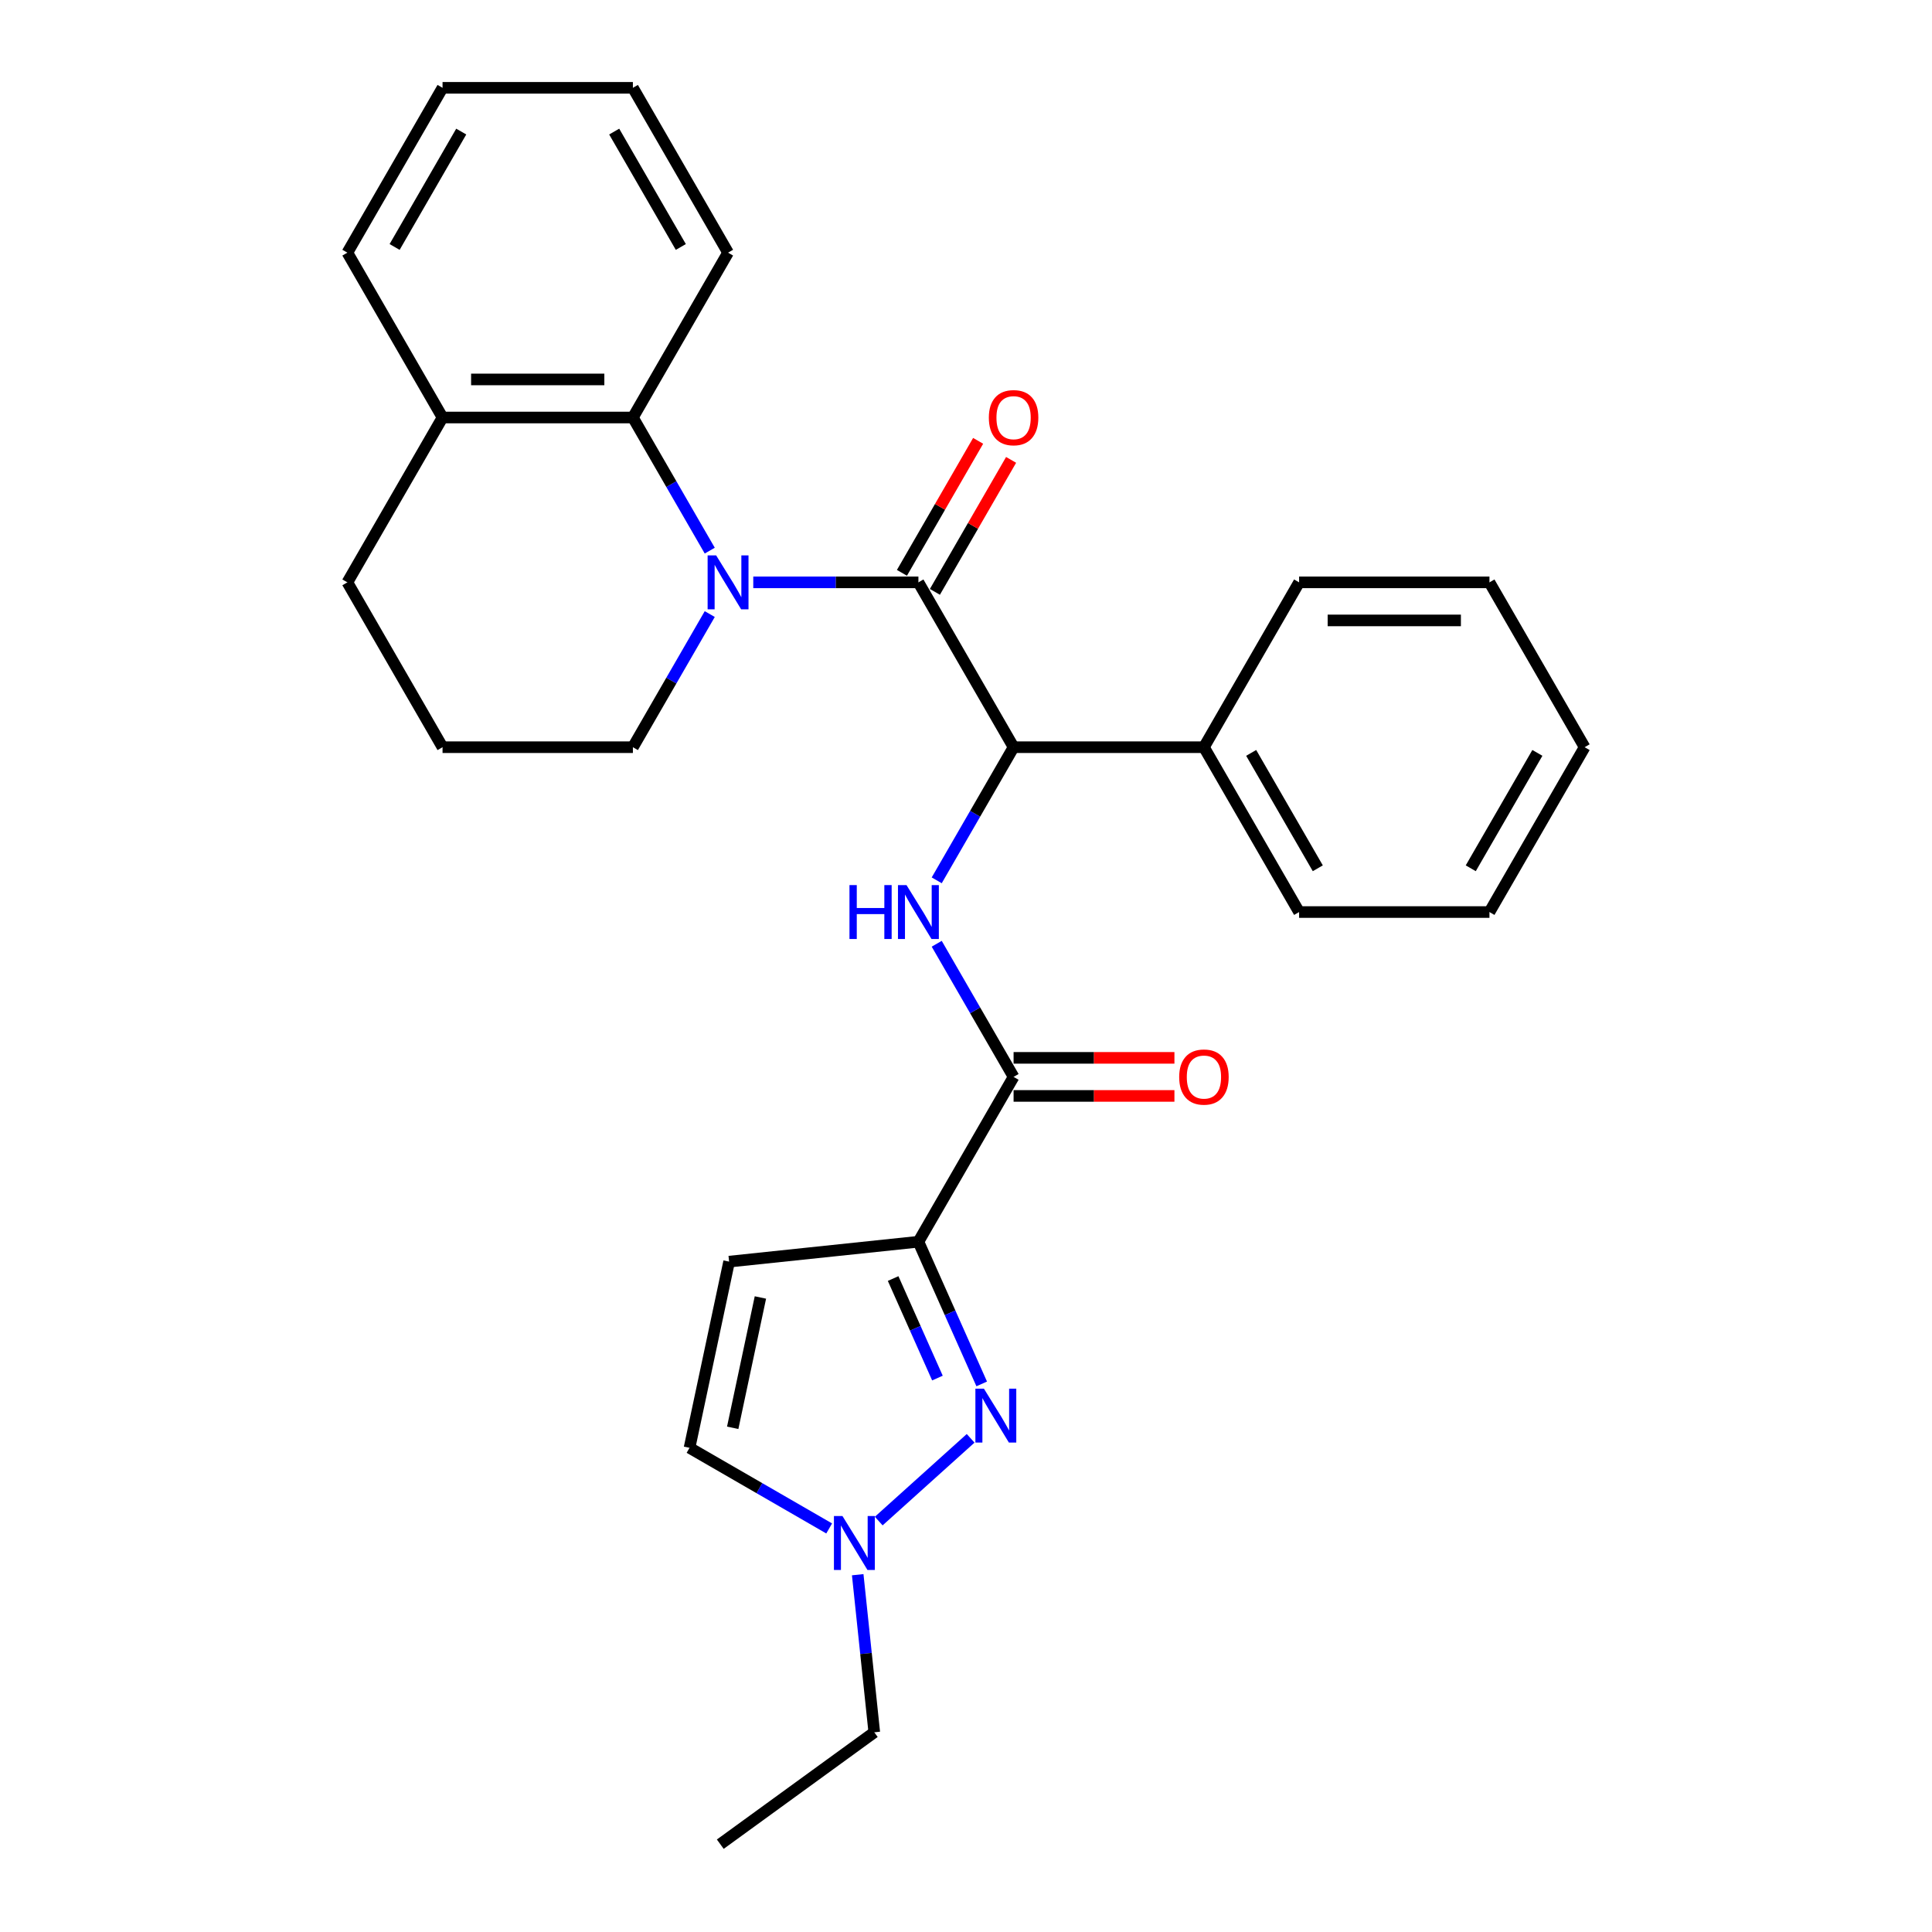 <?xml version='1.0' encoding='iso-8859-1'?>
<svg version='1.1' baseProfile='full'
              xmlns='http://www.w3.org/2000/svg'
                      xmlns:rdkit='http://www.rdkit.org/xml'
                      xmlns:xlink='http://www.w3.org/1999/xlink'
                  xml:space='preserve'
width='1000px' height='1000px' viewBox='0 0 1000 1000'>
<!-- END OF HEADER -->
<rect style='opacity:1.0;fill:#FFFFFF;stroke:none' width='1000' height='1000' x='0' y='0'> </rect>
<path class='bond-0' d='M 389.89,301.426 L 432.63,301.426' style='fill:none;fill-rule:evenodd;stroke:#0000FF;stroke-width:6px;stroke-linecap:butt;stroke-linejoin:miter;stroke-opacity:1' />
<path class='bond-0' d='M 432.63,301.426 L 475.369,301.426' style='fill:none;fill-rule:evenodd;stroke:#000000;stroke-width:6px;stroke-linecap:butt;stroke-linejoin:miter;stroke-opacity:1' />
<path class='bond-7' d='M 367.369,285.012 L 347.477,250.557' style='fill:none;fill-rule:evenodd;stroke:#0000FF;stroke-width:6px;stroke-linecap:butt;stroke-linejoin:miter;stroke-opacity:1' />
<path class='bond-7' d='M 347.477,250.557 L 327.584,216.102' style='fill:none;fill-rule:evenodd;stroke:#000000;stroke-width:6px;stroke-linecap:butt;stroke-linejoin:miter;stroke-opacity:1' />
<path class='bond-14' d='M 367.369,317.84 L 347.477,352.295' style='fill:none;fill-rule:evenodd;stroke:#0000FF;stroke-width:6px;stroke-linecap:butt;stroke-linejoin:miter;stroke-opacity:1' />
<path class='bond-14' d='M 347.477,352.295 L 327.584,386.749' style='fill:none;fill-rule:evenodd;stroke:#000000;stroke-width:6px;stroke-linecap:butt;stroke-linejoin:miter;stroke-opacity:1' />
<path class='bond-5' d='M 475.369,301.426 L 524.631,386.749' style='fill:none;fill-rule:evenodd;stroke:#000000;stroke-width:6px;stroke-linecap:butt;stroke-linejoin:miter;stroke-opacity:1' />
<path class='bond-10' d='M 483.902,306.352 L 503.623,272.193' style='fill:none;fill-rule:evenodd;stroke:#000000;stroke-width:6px;stroke-linecap:butt;stroke-linejoin:miter;stroke-opacity:1' />
<path class='bond-10' d='M 503.623,272.193 L 523.345,238.033' style='fill:none;fill-rule:evenodd;stroke:#FF0000;stroke-width:6px;stroke-linecap:butt;stroke-linejoin:miter;stroke-opacity:1' />
<path class='bond-10' d='M 466.837,296.5 L 486.559,262.34' style='fill:none;fill-rule:evenodd;stroke:#000000;stroke-width:6px;stroke-linecap:butt;stroke-linejoin:miter;stroke-opacity:1' />
<path class='bond-10' d='M 486.559,262.34 L 506.281,228.181' style='fill:none;fill-rule:evenodd;stroke:#FF0000;stroke-width:6px;stroke-linecap:butt;stroke-linejoin:miter;stroke-opacity:1' />
<path class='bond-1' d='M 475.369,642.721 L 524.631,557.397' style='fill:none;fill-rule:evenodd;stroke:#000000;stroke-width:6px;stroke-linecap:butt;stroke-linejoin:miter;stroke-opacity:1' />
<path class='bond-2' d='M 475.369,642.721 L 491.752,679.516' style='fill:none;fill-rule:evenodd;stroke:#000000;stroke-width:6px;stroke-linecap:butt;stroke-linejoin:miter;stroke-opacity:1' />
<path class='bond-2' d='M 491.752,679.516 L 508.134,716.312' style='fill:none;fill-rule:evenodd;stroke:#0000FF;stroke-width:6px;stroke-linecap:butt;stroke-linejoin:miter;stroke-opacity:1' />
<path class='bond-2' d='M 462.283,661.774 L 473.751,687.531' style='fill:none;fill-rule:evenodd;stroke:#000000;stroke-width:6px;stroke-linecap:butt;stroke-linejoin:miter;stroke-opacity:1' />
<path class='bond-2' d='M 473.751,687.531 L 485.218,713.288' style='fill:none;fill-rule:evenodd;stroke:#0000FF;stroke-width:6px;stroke-linecap:butt;stroke-linejoin:miter;stroke-opacity:1' />
<path class='bond-6' d='M 475.369,642.721 L 377.386,653.019' style='fill:none;fill-rule:evenodd;stroke:#000000;stroke-width:6px;stroke-linecap:butt;stroke-linejoin:miter;stroke-opacity:1' />
<path class='bond-8' d='M 502.398,744.472 L 454.831,787.301' style='fill:none;fill-rule:evenodd;stroke:#0000FF;stroke-width:6px;stroke-linecap:butt;stroke-linejoin:miter;stroke-opacity:1' />
<path class='bond-3' d='M 524.631,557.397 L 504.738,522.942' style='fill:none;fill-rule:evenodd;stroke:#000000;stroke-width:6px;stroke-linecap:butt;stroke-linejoin:miter;stroke-opacity:1' />
<path class='bond-3' d='M 504.738,522.942 L 484.846,488.487' style='fill:none;fill-rule:evenodd;stroke:#0000FF;stroke-width:6px;stroke-linecap:butt;stroke-linejoin:miter;stroke-opacity:1' />
<path class='bond-11' d='M 524.631,567.249 L 566.257,567.249' style='fill:none;fill-rule:evenodd;stroke:#000000;stroke-width:6px;stroke-linecap:butt;stroke-linejoin:miter;stroke-opacity:1' />
<path class='bond-11' d='M 566.257,567.249 L 607.883,567.249' style='fill:none;fill-rule:evenodd;stroke:#FF0000;stroke-width:6px;stroke-linecap:butt;stroke-linejoin:miter;stroke-opacity:1' />
<path class='bond-11' d='M 524.631,547.545 L 566.257,547.545' style='fill:none;fill-rule:evenodd;stroke:#000000;stroke-width:6px;stroke-linecap:butt;stroke-linejoin:miter;stroke-opacity:1' />
<path class='bond-11' d='M 566.257,547.545 L 607.883,547.545' style='fill:none;fill-rule:evenodd;stroke:#FF0000;stroke-width:6px;stroke-linecap:butt;stroke-linejoin:miter;stroke-opacity:1' />
<path class='bond-4' d='M 484.846,455.659 L 504.738,421.204' style='fill:none;fill-rule:evenodd;stroke:#0000FF;stroke-width:6px;stroke-linecap:butt;stroke-linejoin:miter;stroke-opacity:1' />
<path class='bond-4' d='M 504.738,421.204 L 524.631,386.749' style='fill:none;fill-rule:evenodd;stroke:#000000;stroke-width:6px;stroke-linecap:butt;stroke-linejoin:miter;stroke-opacity:1' />
<path class='bond-13' d='M 524.631,386.749 L 623.154,386.749' style='fill:none;fill-rule:evenodd;stroke:#000000;stroke-width:6px;stroke-linecap:butt;stroke-linejoin:miter;stroke-opacity:1' />
<path class='bond-9' d='M 377.386,653.019 L 356.901,749.39' style='fill:none;fill-rule:evenodd;stroke:#000000;stroke-width:6px;stroke-linecap:butt;stroke-linejoin:miter;stroke-opacity:1' />
<path class='bond-9' d='M 393.587,671.572 L 379.248,739.031' style='fill:none;fill-rule:evenodd;stroke:#000000;stroke-width:6px;stroke-linecap:butt;stroke-linejoin:miter;stroke-opacity:1' />
<path class='bond-12' d='M 327.584,216.102 L 229.061,216.102' style='fill:none;fill-rule:evenodd;stroke:#000000;stroke-width:6px;stroke-linecap:butt;stroke-linejoin:miter;stroke-opacity:1' />
<path class='bond-12' d='M 312.806,196.397 L 243.839,196.397' style='fill:none;fill-rule:evenodd;stroke:#000000;stroke-width:6px;stroke-linecap:butt;stroke-linejoin:miter;stroke-opacity:1' />
<path class='bond-16' d='M 327.584,216.102 L 376.846,130.778' style='fill:none;fill-rule:evenodd;stroke:#000000;stroke-width:6px;stroke-linecap:butt;stroke-linejoin:miter;stroke-opacity:1' />
<path class='bond-15' d='M 443.95,815.065 L 448.237,855.85' style='fill:none;fill-rule:evenodd;stroke:#0000FF;stroke-width:6px;stroke-linecap:butt;stroke-linejoin:miter;stroke-opacity:1' />
<path class='bond-15' d='M 448.237,855.85 L 452.524,896.635' style='fill:none;fill-rule:evenodd;stroke:#000000;stroke-width:6px;stroke-linecap:butt;stroke-linejoin:miter;stroke-opacity:1' />
<path class='bond-31' d='M 429.181,791.12 L 393.041,770.255' style='fill:none;fill-rule:evenodd;stroke:#0000FF;stroke-width:6px;stroke-linecap:butt;stroke-linejoin:miter;stroke-opacity:1' />
<path class='bond-31' d='M 393.041,770.255 L 356.901,749.39' style='fill:none;fill-rule:evenodd;stroke:#000000;stroke-width:6px;stroke-linecap:butt;stroke-linejoin:miter;stroke-opacity:1' />
<path class='bond-19' d='M 229.061,216.102 L 179.799,130.778' style='fill:none;fill-rule:evenodd;stroke:#000000;stroke-width:6px;stroke-linecap:butt;stroke-linejoin:miter;stroke-opacity:1' />
<path class='bond-28' d='M 229.061,216.102 L 179.799,301.426' style='fill:none;fill-rule:evenodd;stroke:#000000;stroke-width:6px;stroke-linecap:butt;stroke-linejoin:miter;stroke-opacity:1' />
<path class='bond-20' d='M 623.154,386.749 L 672.416,472.073' style='fill:none;fill-rule:evenodd;stroke:#000000;stroke-width:6px;stroke-linecap:butt;stroke-linejoin:miter;stroke-opacity:1' />
<path class='bond-20' d='M 647.608,389.696 L 682.091,449.422' style='fill:none;fill-rule:evenodd;stroke:#000000;stroke-width:6px;stroke-linecap:butt;stroke-linejoin:miter;stroke-opacity:1' />
<path class='bond-21' d='M 623.154,386.749 L 672.416,301.426' style='fill:none;fill-rule:evenodd;stroke:#000000;stroke-width:6px;stroke-linecap:butt;stroke-linejoin:miter;stroke-opacity:1' />
<path class='bond-17' d='M 327.584,386.749 L 229.061,386.749' style='fill:none;fill-rule:evenodd;stroke:#000000;stroke-width:6px;stroke-linecap:butt;stroke-linejoin:miter;stroke-opacity:1' />
<path class='bond-22' d='M 452.524,896.635 L 372.817,954.545' style='fill:none;fill-rule:evenodd;stroke:#000000;stroke-width:6px;stroke-linecap:butt;stroke-linejoin:miter;stroke-opacity:1' />
<path class='bond-23' d='M 376.846,130.778 L 327.584,45.455' style='fill:none;fill-rule:evenodd;stroke:#000000;stroke-width:6px;stroke-linecap:butt;stroke-linejoin:miter;stroke-opacity:1' />
<path class='bond-23' d='M 352.392,127.832 L 317.909,68.105' style='fill:none;fill-rule:evenodd;stroke:#000000;stroke-width:6px;stroke-linecap:butt;stroke-linejoin:miter;stroke-opacity:1' />
<path class='bond-18' d='M 229.061,386.749 L 179.799,301.426' style='fill:none;fill-rule:evenodd;stroke:#000000;stroke-width:6px;stroke-linecap:butt;stroke-linejoin:miter;stroke-opacity:1' />
<path class='bond-29' d='M 179.799,130.778 L 229.061,45.455' style='fill:none;fill-rule:evenodd;stroke:#000000;stroke-width:6px;stroke-linecap:butt;stroke-linejoin:miter;stroke-opacity:1' />
<path class='bond-29' d='M 204.253,127.832 L 238.736,68.105' style='fill:none;fill-rule:evenodd;stroke:#000000;stroke-width:6px;stroke-linecap:butt;stroke-linejoin:miter;stroke-opacity:1' />
<path class='bond-26' d='M 672.416,472.073 L 770.939,472.073' style='fill:none;fill-rule:evenodd;stroke:#000000;stroke-width:6px;stroke-linecap:butt;stroke-linejoin:miter;stroke-opacity:1' />
<path class='bond-25' d='M 672.416,301.426 L 770.939,301.426' style='fill:none;fill-rule:evenodd;stroke:#000000;stroke-width:6px;stroke-linecap:butt;stroke-linejoin:miter;stroke-opacity:1' />
<path class='bond-25' d='M 687.194,321.13 L 756.161,321.13' style='fill:none;fill-rule:evenodd;stroke:#000000;stroke-width:6px;stroke-linecap:butt;stroke-linejoin:miter;stroke-opacity:1' />
<path class='bond-24' d='M 327.584,45.455 L 229.061,45.455' style='fill:none;fill-rule:evenodd;stroke:#000000;stroke-width:6px;stroke-linecap:butt;stroke-linejoin:miter;stroke-opacity:1' />
<path class='bond-27' d='M 770.939,301.426 L 820.201,386.749' style='fill:none;fill-rule:evenodd;stroke:#000000;stroke-width:6px;stroke-linecap:butt;stroke-linejoin:miter;stroke-opacity:1' />
<path class='bond-30' d='M 770.939,472.073 L 820.201,386.749' style='fill:none;fill-rule:evenodd;stroke:#000000;stroke-width:6px;stroke-linecap:butt;stroke-linejoin:miter;stroke-opacity:1' />
<path class='bond-30' d='M 761.264,449.422 L 795.747,389.696' style='fill:none;fill-rule:evenodd;stroke:#000000;stroke-width:6px;stroke-linecap:butt;stroke-linejoin:miter;stroke-opacity:1' />
<path  class='atom-0' d='M 370.678 287.475
L 379.821 302.253
Q 380.728 303.711, 382.186 306.352
Q 383.644 308.992, 383.723 309.15
L 383.723 287.475
L 387.427 287.475
L 387.427 315.377
L 383.605 315.377
L 373.792 299.219
Q 372.649 297.327, 371.427 295.16
Q 370.245 292.992, 369.89 292.322
L 369.89 315.377
L 366.264 315.377
L 366.264 287.475
L 370.678 287.475
' fill='#0000FF'/>
<path  class='atom-3' d='M 509.275 718.775
L 518.418 733.554
Q 519.324 735.012, 520.782 737.652
Q 522.24 740.293, 522.319 740.45
L 522.319 718.775
L 526.024 718.775
L 526.024 746.677
L 522.201 746.677
L 512.388 730.519
Q 511.245 728.628, 510.023 726.46
Q 508.841 724.293, 508.486 723.623
L 508.486 746.677
L 504.861 746.677
L 504.861 718.775
L 509.275 718.775
' fill='#0000FF'/>
<path  class='atom-5' d='M 439.684 458.122
L 443.467 458.122
L 443.467 469.985
L 457.733 469.985
L 457.733 458.122
L 461.517 458.122
L 461.517 486.024
L 457.733 486.024
L 457.733 473.137
L 443.467 473.137
L 443.467 486.024
L 439.684 486.024
L 439.684 458.122
' fill='#0000FF'/>
<path  class='atom-5' d='M 469.202 458.122
L 478.345 472.901
Q 479.251 474.359, 480.709 476.999
Q 482.167 479.64, 482.246 479.797
L 482.246 458.122
L 485.951 458.122
L 485.951 486.024
L 482.128 486.024
L 472.315 469.866
Q 471.172 467.975, 469.95 465.807
Q 468.768 463.64, 468.413 462.97
L 468.413 486.024
L 464.788 486.024
L 464.788 458.122
L 469.202 458.122
' fill='#0000FF'/>
<path  class='atom-9' d='M 436.058 784.7
L 445.201 799.479
Q 446.107 800.937, 447.565 803.577
Q 449.023 806.218, 449.102 806.375
L 449.102 784.7
L 452.807 784.7
L 452.807 812.602
L 448.984 812.602
L 439.171 796.444
Q 438.028 794.553, 436.806 792.385
Q 435.624 790.218, 435.269 789.548
L 435.269 812.602
L 431.644 812.602
L 431.644 784.7
L 436.058 784.7
' fill='#0000FF'/>
<path  class='atom-11' d='M 511.823 216.181
Q 511.823 209.481, 515.133 205.737
Q 518.444 201.993, 524.631 201.993
Q 530.818 201.993, 534.128 205.737
Q 537.439 209.481, 537.439 216.181
Q 537.439 222.959, 534.089 226.821
Q 530.739 230.644, 524.631 230.644
Q 518.483 230.644, 515.133 226.821
Q 511.823 222.999, 511.823 216.181
M 524.631 227.491
Q 528.887 227.491, 531.173 224.654
Q 533.498 221.777, 533.498 216.181
Q 533.498 210.703, 531.173 207.944
Q 528.887 205.146, 524.631 205.146
Q 520.375 205.146, 518.049 207.905
Q 515.764 210.664, 515.764 216.181
Q 515.764 221.816, 518.049 224.654
Q 520.375 227.491, 524.631 227.491
' fill='#FF0000'/>
<path  class='atom-12' d='M 610.346 557.476
Q 610.346 550.776, 613.657 547.032
Q 616.967 543.288, 623.154 543.288
Q 629.341 543.288, 632.652 547.032
Q 635.962 550.776, 635.962 557.476
Q 635.962 564.254, 632.612 568.116
Q 629.263 571.939, 623.154 571.939
Q 617.006 571.939, 613.657 568.116
Q 610.346 564.294, 610.346 557.476
M 623.154 568.786
Q 627.41 568.786, 629.696 565.949
Q 632.021 563.072, 632.021 557.476
Q 632.021 551.998, 629.696 549.239
Q 627.41 546.441, 623.154 546.441
Q 618.898 546.441, 616.573 549.2
Q 614.287 551.958, 614.287 557.476
Q 614.287 563.111, 616.573 565.949
Q 618.898 568.786, 623.154 568.786
' fill='#FF0000'/>
</svg>
